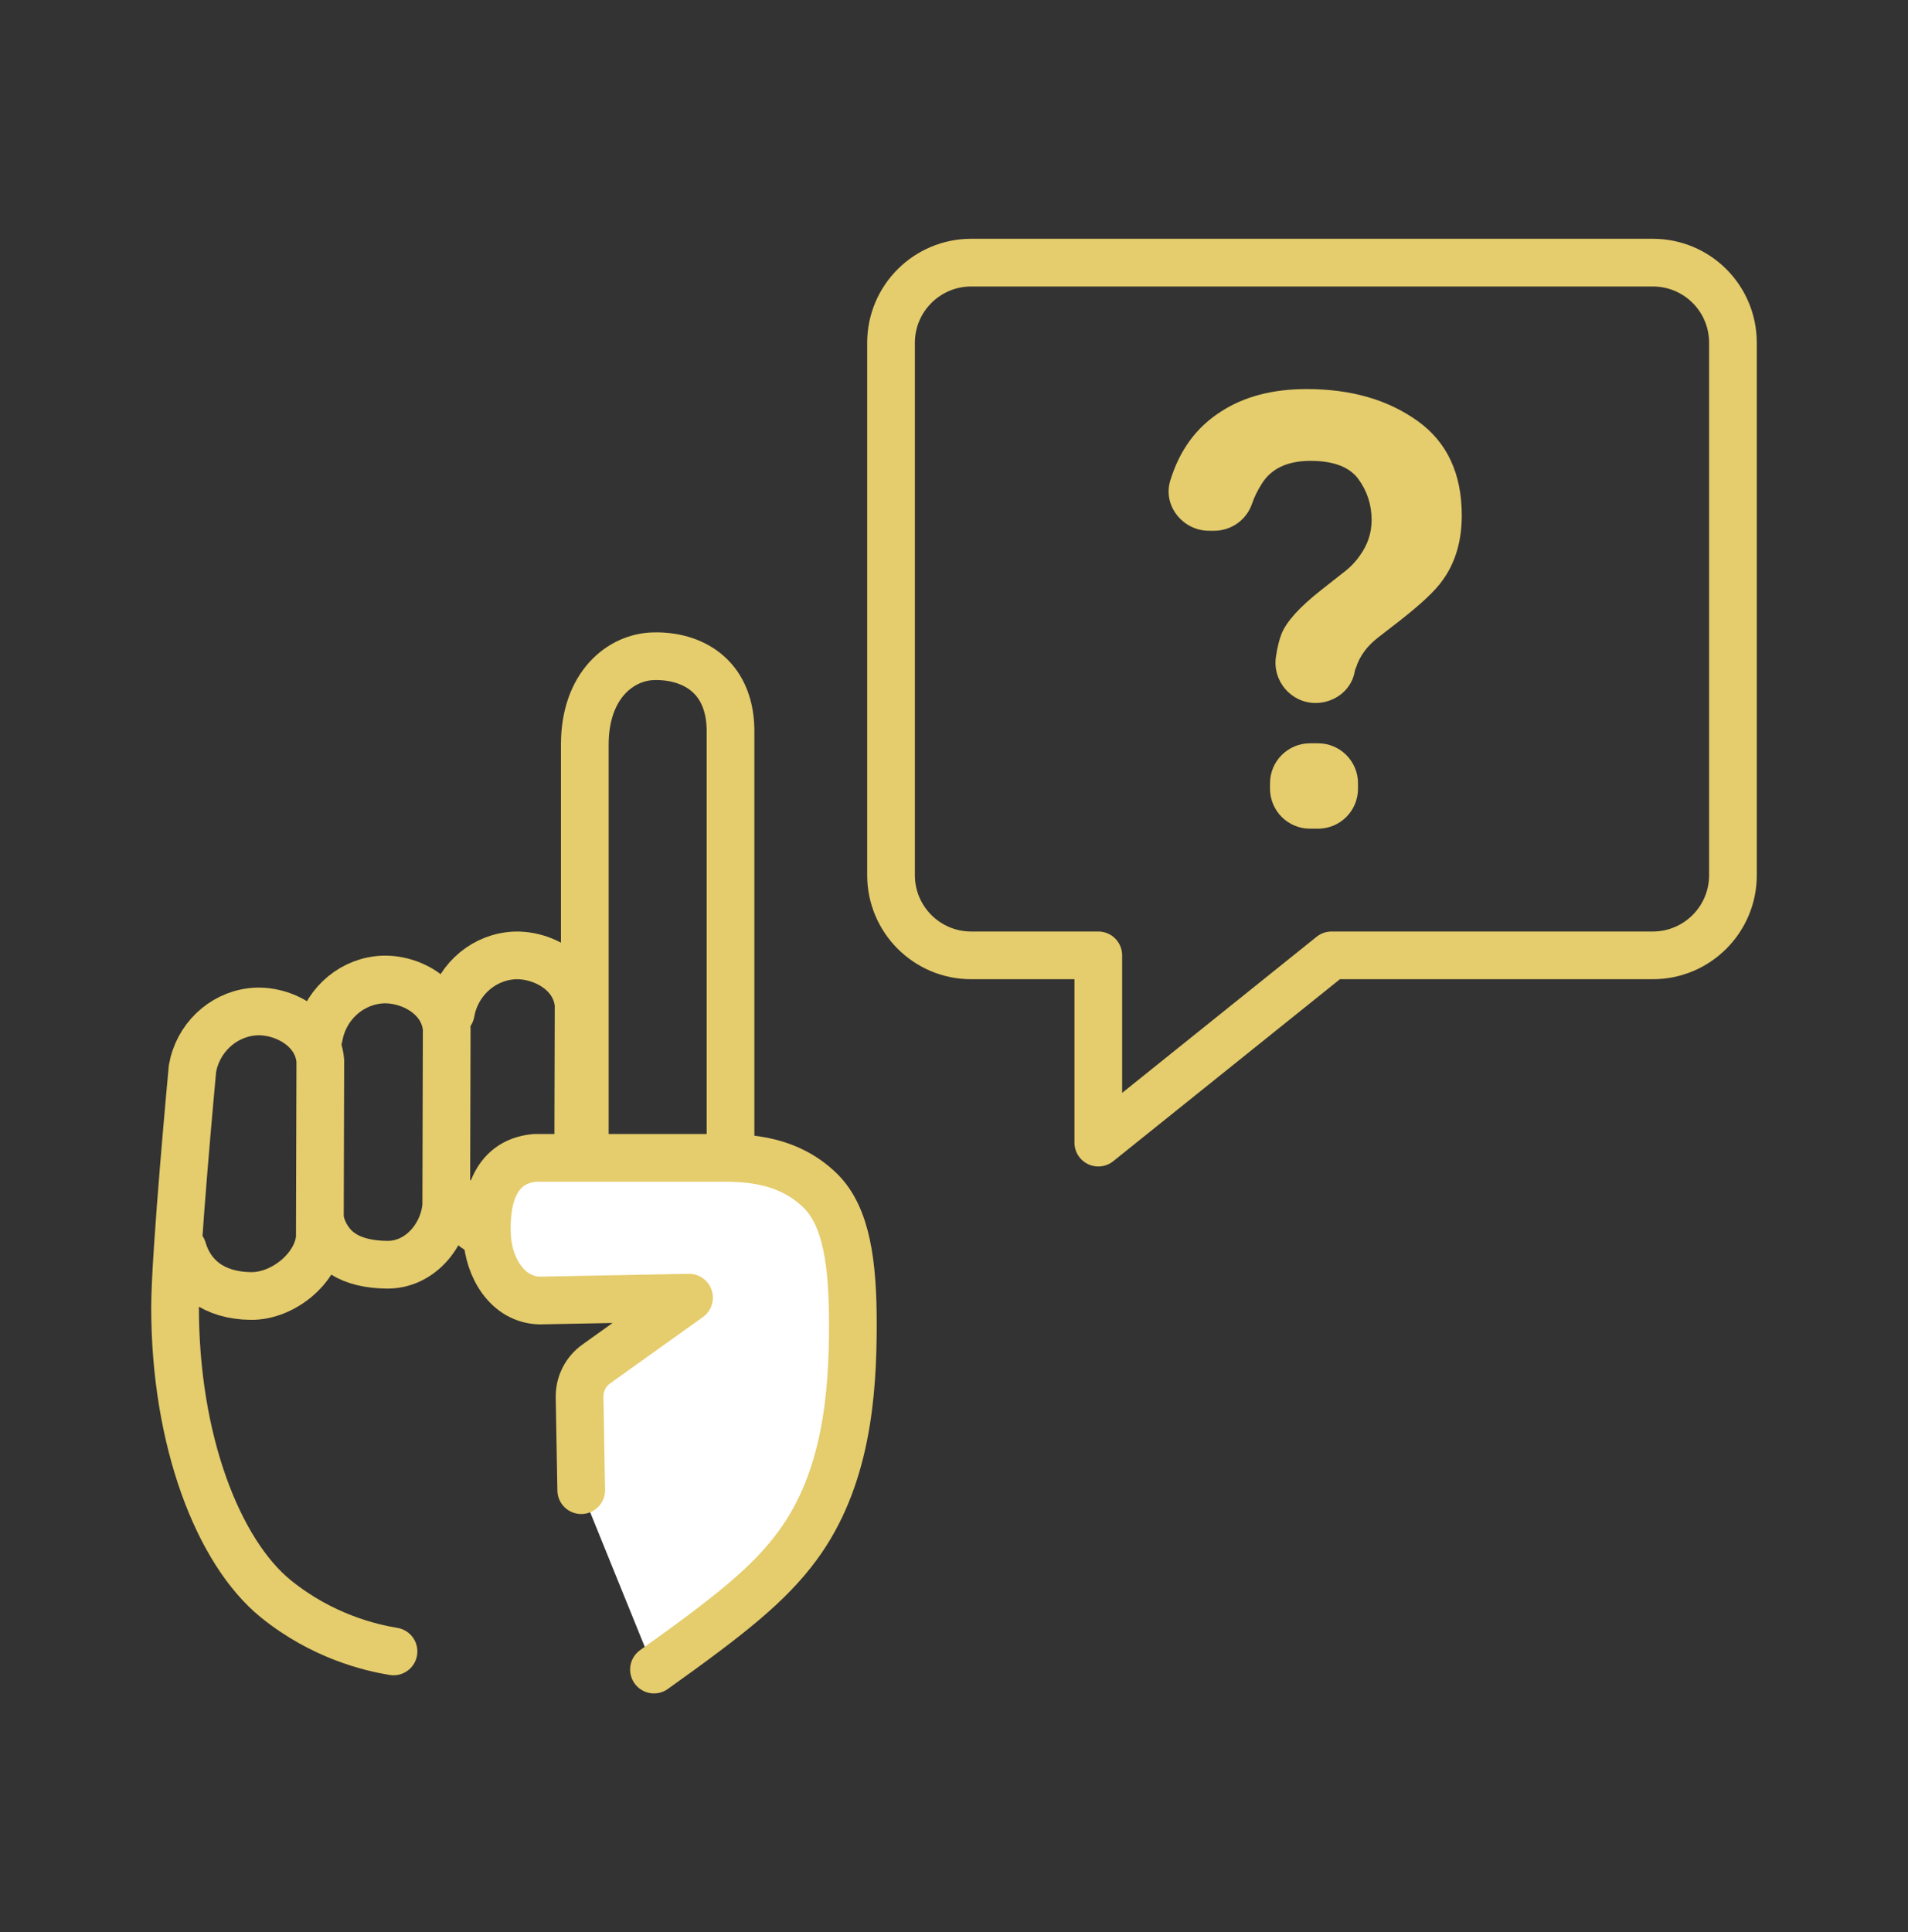 <svg width="80" height="81" viewBox="0 0 80 81" fill="none" xmlns="http://www.w3.org/2000/svg">
<rect x="0" y="0" width="80" height="81" fill="#333333" stroke="none"/>
<g clip-path="url(#clip0_3346_10178)">
<path d="M72.66 14.37V36.69C72.66 38.55 71.15 40.05 69.3 40.05H55.83L46.05 47.9V40.05H40.72C38.86 40.05 37.36 38.54 37.36 36.69V14.37C37.36 12.51 38.87 11.01 40.72 11.01H69.3C71.16 11.01 72.66 12.51 72.66 14.37Z" stroke="#E5CC6C" stroke-width="2" stroke-linecap="round" stroke-linejoin="round"/>
<path d="M56.84 28.01C56.82 28.07 56.8 28.14 56.79 28.21C56.63 28.96 55.93 29.47 55.16 29.47C54.13 29.47 53.34 28.54 53.5 27.52C53.56 27.12 53.64 26.81 53.73 26.58C53.94 26.05 54.5 25.44 55.39 24.74L56.29 24.03C56.59 23.81 56.83 23.56 57.01 23.3C57.34 22.85 57.51 22.35 57.51 21.8C57.51 21.17 57.33 20.6 56.96 20.09C56.59 19.58 55.92 19.32 54.95 19.32C53.98 19.32 53.31 19.64 52.91 20.27C52.73 20.55 52.59 20.84 52.49 21.13C52.26 21.8 51.62 22.25 50.91 22.25H50.69C49.59 22.25 48.74 21.19 49.07 20.14C49.46 18.87 50.16 17.91 51.2 17.25C52.17 16.62 53.37 16.31 54.79 16.31C56.65 16.31 58.2 16.76 59.44 17.65C60.68 18.54 61.29 19.86 61.29 21.61C61.29 22.68 61.02 23.59 60.49 24.32C60.18 24.77 59.57 25.33 58.68 26.03L57.8 26.71C57.32 27.08 57 27.51 56.85 28.01H56.84ZM55.26 34.74H54.93C54 34.74 53.25 33.99 53.25 33.06V32.84C53.25 31.91 54 31.16 54.93 31.16H55.26C56.19 31.16 56.94 31.91 56.94 32.84V33.06C56.94 33.99 56.19 34.74 55.26 34.74Z" fill="#E5CC6C"/>
<path d="M16.5 69.23C15.53 69.07 13.51 68.6 11.56 67.02C9.14 65.05 7.34 60.38 7.34 54.81C7.34 52.59 8.07 44.8 8.07 44.8C8.29 43.54 9.3 42.57 10.54 42.42C11.72 42.27 13.31 43.02 13.43 44.47L13.41 51.89C13.3 53.16 11.87 54.35 10.51 54.33C8.99 54.31 8.01 53.56 7.66 52.37" stroke="#E5CC6C" stroke-width="2" stroke-linecap="round" stroke-linejoin="round"/>
<path d="M13.37 43.46C13.59 42.2 14.6 41.23 15.84 41.08C17.02 40.93 18.61 41.68 18.73 43.13L18.71 50.55C18.6 51.82 17.59 53.03 16.23 53.02C14.71 53 13.79 52.44 13.44 51.25" stroke="#E5CC6C" stroke-width="2" stroke-linecap="round" stroke-linejoin="round"/>
<path d="M18.9 42.45C19.12 41.19 20.13 40.22 21.37 40.07C22.55 39.92 24.14 40.67 24.26 42.12L24.24 49.54C24.13 50.81 23.12 52.02 21.76 52.01C20.24 51.99 19.26 51.24 18.91 50.05" stroke="#E5CC6C" stroke-width="2" stroke-linecap="round" stroke-linejoin="round"/>
<path d="M27.42 69.99C30.63 67.7 32.25 66.41 33.43 64.81C35.49 62.02 35.76 58.47 35.76 55.51C35.76 52.98 35.5 51.02 34.41 49.93C32.9 48.44 30.94 48.54 29.86 48.54H22.42C20.64 48.71 20.35 50.44 20.42 51.83C20.49 53.15 21.28 54.48 22.62 54.52L28.89 54.4L25 57.18C24.55 57.5 24.29 58.02 24.3 58.58L24.37 62.47" fill="white"/>
<path d="M27.42 69.99C30.63 67.7 32.25 66.41 33.43 64.81C35.49 62.02 35.76 58.47 35.76 55.51C35.76 52.98 35.5 51.02 34.41 49.93C32.9 48.44 30.94 48.54 29.86 48.54H22.42C20.64 48.71 20.35 50.44 20.42 51.83C20.49 53.15 21.28 54.48 22.62 54.52L28.89 54.4L25 57.18C24.55 57.5 24.29 58.02 24.3 58.58L24.37 62.47" stroke="#E5CC6C" stroke-width="2" stroke-linecap="round" stroke-linejoin="round"/>
<path d="M24.52 48.54V31.21C24.52 28.73 26.02 27.53 27.43 27.51C28.98 27.48 30.58 28.29 30.63 30.56V48.3" stroke="#E5CC6C" stroke-width="2" stroke-linecap="round" stroke-linejoin="round"/>
</g>
<defs>
<clipPath id="clip0_3346_10178">
<rect width="80" height="80" fill="white" transform="translate(0 0.5)"/>
</clipPath>
</defs>
</svg>

